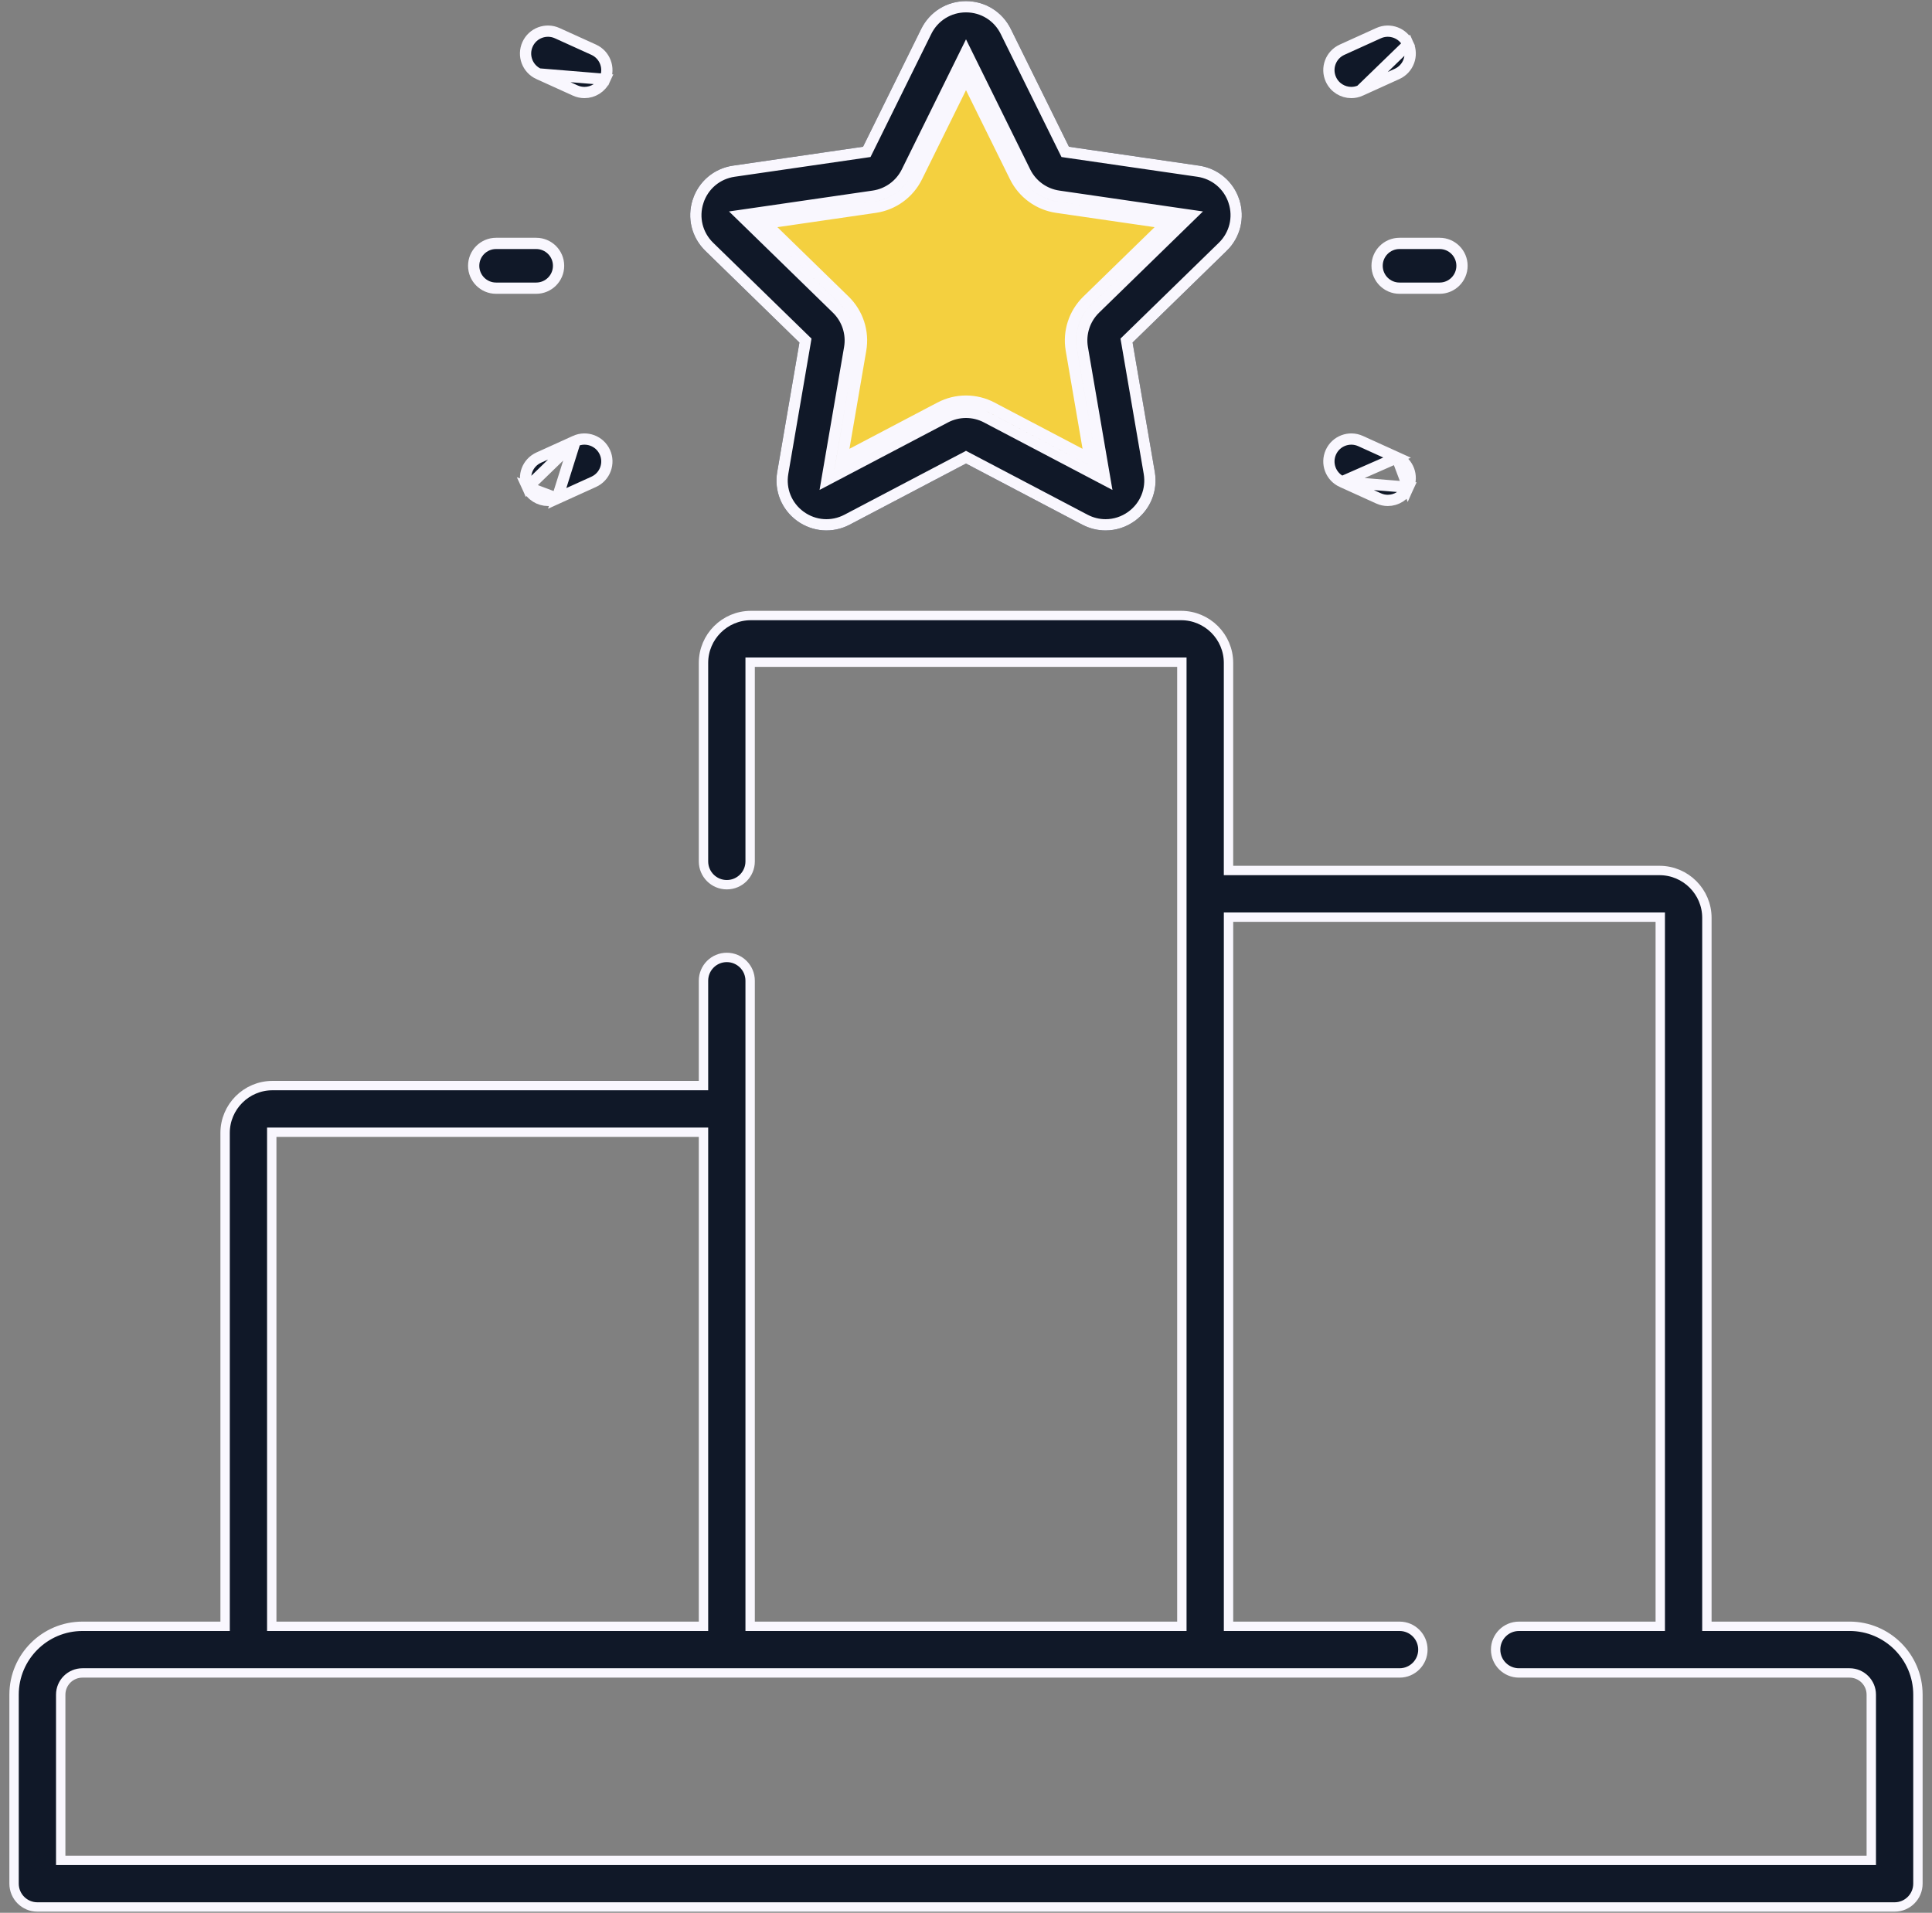 <svg width="103" height="102" viewBox="0 0 103 102" fill="none" xmlns="http://www.w3.org/2000/svg">
<rect x="0" y="0" width="103" height="102" fill="#808080" stroke="none"/>
<g clip-path="url(#clip0_3746_62141)">
<path d="M90.999 86.472V86.722H91.249H98.605C100.615 86.722 102.25 88.358 102.25 90.368V100.446C102.25 101.133 101.693 101.69 101.007 101.69H1.994C1.307 101.69 0.75 101.133 0.75 100.446V90.368C0.75 88.358 2.385 86.723 4.395 86.723H11.751H12.001V86.473V60.416C12.001 59.023 13.134 57.889 14.527 57.889H37.255H37.505V57.639V52.298C37.505 51.611 38.061 51.055 38.748 51.055C39.435 51.055 39.992 51.611 39.992 52.298V86.473V86.723H40.242H62.758H63.008V86.473V35.56V35.31H62.758H40.242H39.992V35.56V45.934C39.992 46.62 39.435 47.177 38.748 47.177C38.061 47.177 37.505 46.62 37.505 45.934V35.35C37.505 33.957 38.638 32.823 40.031 32.823H62.969C64.362 32.823 65.495 33.957 65.495 35.35V46.169V46.419H65.745H88.473C89.866 46.419 90.999 47.553 90.999 48.946V86.472ZM14.738 60.376H14.488V60.626V86.472V86.722H14.738H37.255H37.505V86.472V60.626V60.376H37.255H14.738ZM3.237 98.953V99.203H3.487H99.513H99.513H99.763V98.953V90.368C99.763 89.729 99.244 89.21 98.605 89.21H80.979C80.292 89.21 79.736 88.653 79.736 87.966C79.736 87.279 80.292 86.723 80.979 86.723H88.263H88.513V86.473V49.157V48.907H88.263H65.746H65.496V49.157V86.473V86.723H65.746H74.615C75.301 86.723 75.858 87.279 75.858 87.966C75.858 88.653 75.301 89.21 74.615 89.21H4.395C3.756 89.21 3.237 89.729 3.237 90.368V98.953Z" fill="#101828" stroke="#F9F7FE" stroke-width="0.5"/>
<path d="M42.619 18.266L41.435 25.169C41.262 26.175 41.668 27.174 42.495 27.774C43.321 28.375 44.396 28.453 45.301 27.977L51.5 24.718L57.699 27.977C58.093 28.184 58.518 28.286 58.942 28.286C59.492 28.286 60.038 28.114 60.505 27.774C61.332 27.174 61.738 26.175 61.565 25.169L60.381 18.266L65.397 13.377C66.128 12.664 66.387 11.617 66.071 10.646C65.755 9.674 64.931 8.979 63.92 8.832L56.989 7.825L53.889 1.545C53.437 0.629 52.522 0.06 51.5 0.06C50.478 0.06 49.563 0.629 49.111 1.545L46.011 7.825L39.08 8.832C38.069 8.979 37.245 9.674 36.929 10.646C36.614 11.617 36.872 12.664 37.603 13.377L42.619 18.266ZM46.609 10.757C47.476 10.631 48.227 10.086 48.615 9.299L51.5 3.453L54.385 9.299C54.773 10.086 55.523 10.631 56.391 10.757L62.843 11.694L58.175 16.245C57.546 16.858 57.26 17.739 57.408 18.604L58.51 25.029L52.74 21.996C51.963 21.587 51.036 21.587 50.26 21.996L44.489 25.029L45.591 18.604C45.739 17.739 45.453 16.858 44.825 16.245L40.156 11.694L46.609 10.757Z" fill="#101828"/>
<path d="M46.609 10.757C47.476 10.631 48.227 10.086 48.615 9.299L51.5 3.453L54.385 9.299C54.773 10.086 55.523 10.631 56.391 10.757L62.843 11.694L58.175 16.245C57.546 16.858 57.26 17.739 57.408 18.604L58.51 25.029L52.74 21.996C51.963 21.587 51.036 21.587 50.26 21.996L44.489 25.029L45.591 18.604C45.739 17.739 45.453 16.858 44.825 16.245L40.156 11.694L46.609 10.757Z" fill="#F4D03F"/>
<path d="M45.296 18.553L44.193 24.979L44.091 25.578L44.629 25.295L50.399 22.261L50.399 22.261C51.088 21.899 51.911 21.899 52.6 22.261L52.6 22.262L58.371 25.295L58.909 25.578L58.806 24.979L57.704 18.553L57.704 18.553C57.572 17.786 57.827 17.004 58.384 16.46L63.053 11.909L63.488 11.485L62.886 11.398L56.435 10.46L56.435 10.46C55.664 10.348 54.999 9.864 54.654 9.167L51.769 3.32L51.5 2.775L51.231 3.32L48.346 9.167C48.001 9.864 47.336 10.348 46.566 10.46L46.566 10.46L40.113 11.398L39.511 11.485L39.947 11.909L44.615 16.46L44.615 16.46C45.173 17.004 45.427 17.786 45.296 18.553ZM45.296 18.553L45.591 18.604L45.296 18.553ZM46.652 11.054C47.617 10.914 48.452 10.307 48.884 9.432L48.884 9.432L51.5 4.131L54.116 9.432C54.548 10.307 55.383 10.914 56.348 11.054L62.199 11.904L57.965 16.03L57.965 16.03C57.266 16.712 56.947 17.693 57.112 18.654L58.112 24.481L52.879 21.73C52.015 21.276 50.984 21.276 50.12 21.73L44.888 24.481L45.887 18.654L45.887 18.654C46.052 17.693 45.733 16.712 45.034 16.03L40.801 11.904L46.652 11.054ZM46.652 11.054L46.609 10.757L46.652 11.054ZM42.915 18.317L42.941 18.161L42.828 18.051L37.813 13.162C37.163 12.529 36.934 11.601 37.215 10.739L37.215 10.738C37.495 9.875 38.225 9.26 39.123 9.129L39.123 9.129L46.054 8.122L46.21 8.099L46.28 7.958L49.38 1.677L49.38 1.677C49.781 0.864 50.592 0.36 51.5 0.36C52.407 0.36 53.219 0.864 53.62 1.678L53.62 1.678L56.72 7.958L56.79 8.099L56.946 8.122L63.877 9.129L63.877 9.129C64.775 9.26 65.505 9.875 65.786 10.738L65.786 10.739C66.066 11.601 65.837 12.529 65.188 13.162C65.188 13.162 65.188 13.162 65.187 13.162L60.172 18.051L60.059 18.161L60.086 18.316L61.27 25.219L61.27 25.219C61.423 26.113 61.063 26.998 60.329 27.532C59.913 27.834 59.429 27.986 58.942 27.986C58.567 27.986 58.189 27.896 57.839 27.712L51.64 24.453L51.5 24.379L51.361 24.453L45.161 27.712C45.161 27.712 45.161 27.712 45.161 27.712C44.358 28.134 43.405 28.065 42.671 27.532C41.937 26.998 41.577 26.114 41.731 25.219L41.731 25.219L42.915 18.317Z" stroke="#F9F7FE" stroke-width="0.6"/>
<path d="M74.611 15.367C73.951 15.367 73.417 14.832 73.417 14.173C73.417 13.514 73.951 12.98 74.611 12.98H76.75C77.409 12.98 77.943 13.514 77.943 14.173C77.943 14.832 77.409 15.367 76.75 15.367H74.611Z" fill="#101828" stroke="#F9F7FE" stroke-width="0.6"/>
<path d="M75.075 2.362L75.075 2.362C74.803 1.762 74.095 1.496 73.495 1.768L71.547 2.652C71.547 2.652 71.547 2.652 71.547 2.652C70.947 2.925 70.681 3.632 70.954 4.232L70.954 4.232C71.153 4.672 71.587 4.933 72.042 4.933C72.206 4.933 72.374 4.899 72.534 4.826L75.075 2.362ZM75.075 2.362C75.347 2.962 75.082 3.669 74.482 3.942C74.482 3.942 74.482 3.942 74.482 3.942L72.534 4.826L75.075 2.362Z" fill="#101828" stroke="#F9F7FE" stroke-width="0.6"/>
<path d="M75.075 25.983L75.075 25.983C75.347 25.383 75.082 24.676 74.482 24.403L75.075 25.983ZM75.075 25.983C74.876 26.423 74.442 26.684 73.987 26.684C73.823 26.684 73.656 26.65 73.495 26.577C73.495 26.577 73.495 26.577 73.495 26.577L71.547 25.693L75.075 25.983ZM72.534 23.519L74.482 24.403L71.547 25.693C70.947 25.42 70.681 24.713 70.954 24.113L70.954 24.113C71.226 23.513 71.933 23.247 72.534 23.519C72.534 23.519 72.534 23.519 72.534 23.519Z" fill="#101828" stroke="#F9F7FE" stroke-width="0.6"/>
<path d="M28.585 15.367H26.447C25.787 15.367 25.253 14.832 25.253 14.173C25.253 13.514 25.787 12.98 26.447 12.98H28.585C29.245 12.98 29.779 13.514 29.779 14.173C29.779 14.832 29.245 15.367 28.585 15.367Z" fill="#101828" stroke="#F9F7FE" stroke-width="0.6"/>
<path d="M32.247 4.232L32.247 4.232C32.519 3.632 32.254 2.925 31.654 2.652L29.706 1.768C29.706 1.768 29.706 1.768 29.706 1.768C29.105 1.496 28.398 1.762 28.126 2.362L28.126 2.362C27.853 2.962 28.119 3.67 28.719 3.942L32.247 4.232ZM32.247 4.232C32.047 4.672 31.614 4.933 31.159 4.933C30.995 4.933 30.828 4.899 30.667 4.826C30.667 4.826 30.667 4.826 30.667 4.826L28.719 3.942L32.247 4.232Z" fill="#101828" stroke="#F9F7FE" stroke-width="0.6"/>
<path d="M28.126 25.983L28.126 25.983C28.325 26.423 28.759 26.684 29.213 26.684C29.378 26.684 29.546 26.649 29.706 26.577L28.126 25.983ZM28.126 25.983C27.853 25.383 28.119 24.676 28.719 24.403C28.719 24.403 28.719 24.403 28.719 24.403L30.667 23.519L28.126 25.983ZM31.654 25.693L29.706 26.577L30.667 23.519C31.267 23.247 31.975 23.513 32.247 24.113L32.247 24.113C32.519 24.713 32.254 25.42 31.654 25.693C31.654 25.693 31.654 25.693 31.654 25.693Z" fill="#101828" stroke="#F9F7FE" stroke-width="0.6"/>
</g>
<defs>
<clipPath id="clip0_3746_62141">
<rect width="102" height="102" fill="white" transform="translate(0.5)"/>
</clipPath>
</defs>
</svg>
